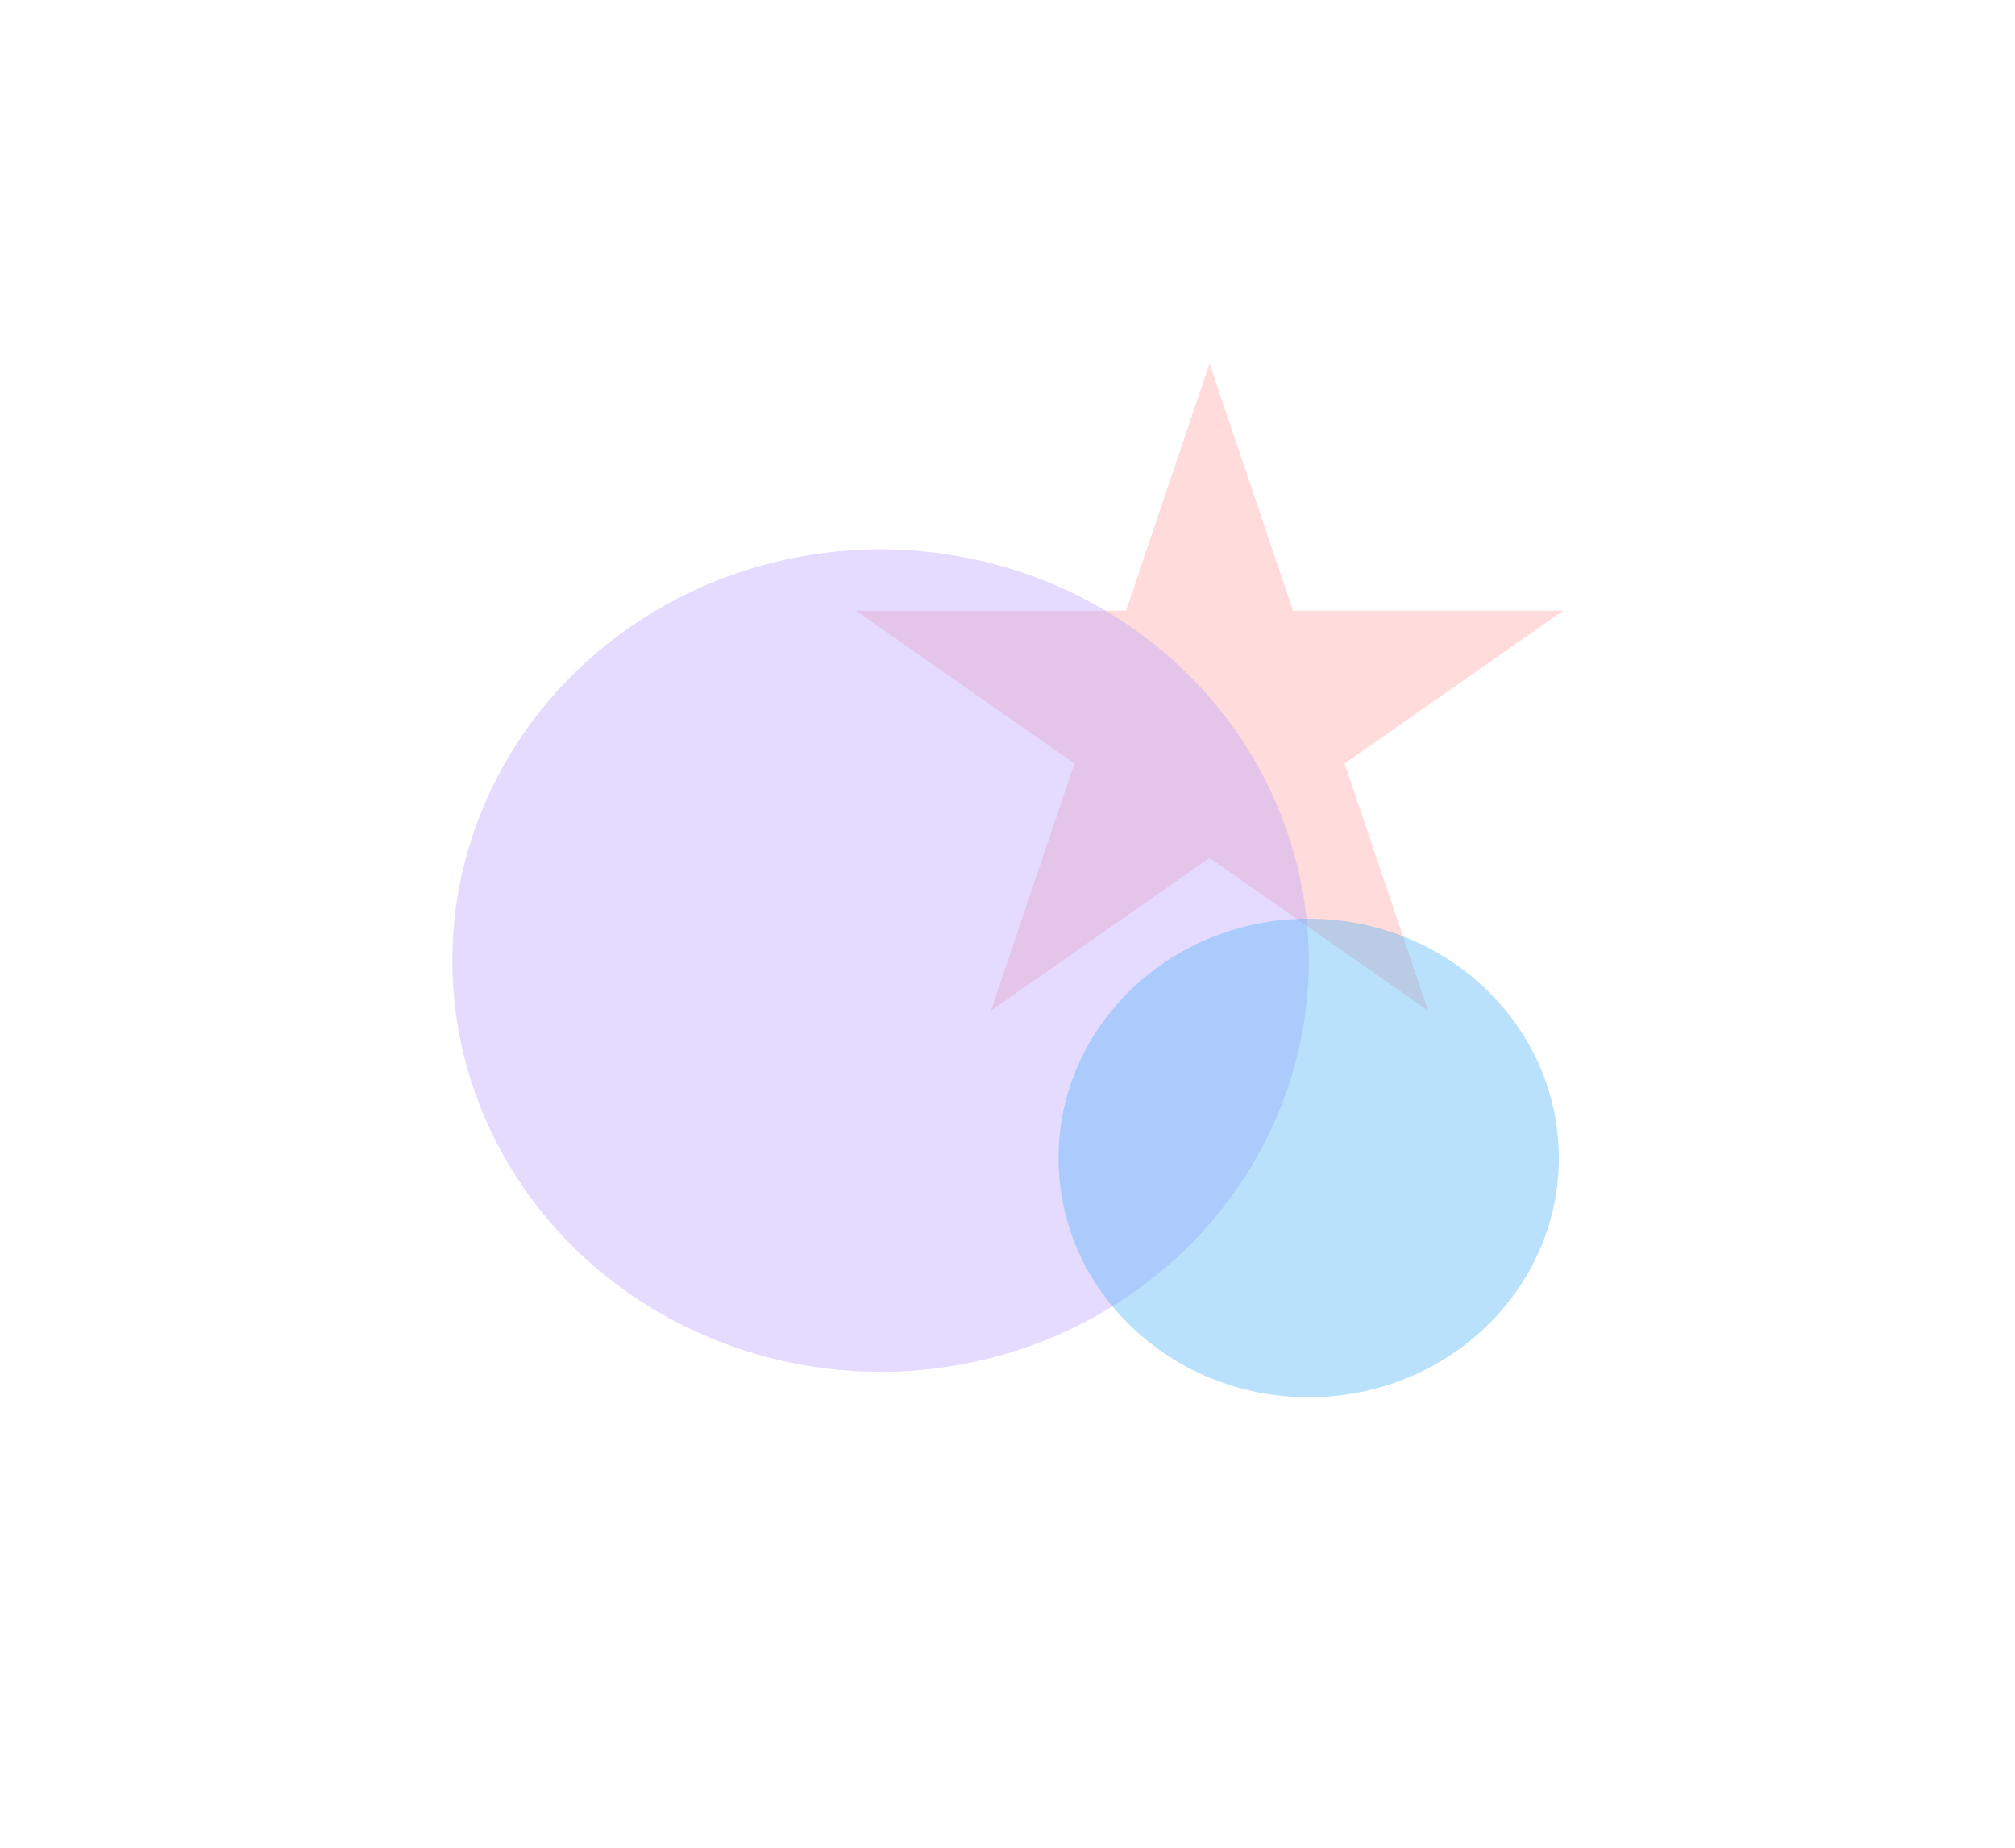 <?xml version="1.0" encoding="UTF-8"?>
<svg xmlns="http://www.w3.org/2000/svg" width="920" height="844" viewBox="0 0 920 844" fill="none">
  <g opacity="0.75">
    <g opacity="0.4" filter="url(#filter0_f_2739_15033)">
      <path d="M552.232 166L590.348 278.868H713.695L613.905 348.624L652.021 461.492L552.232 391.736L452.443 461.492L490.559 348.624L390.77 278.868H514.116L552.232 166Z" fill="#FF8787"></path>
    </g>
    <g opacity="0.4" filter="url(#filter1_f_2739_15033)">
      <ellipse cx="402.043" cy="438.626" rx="195.527" ry="187.771" fill="#A687FF"></ellipse>
    </g>
    <g opacity="0.4" filter="url(#filter2_f_2739_15033)">
      <ellipse cx="597.507" cy="528.75" rx="114.21" ry="109.249" fill="#1A9AF3"></ellipse>
    </g>
  </g>
  <defs>
    <filter id="filter0_f_2739_15033" x="184.999" y="-39.771" width="734.467" height="707.034" filterUnits="userSpaceOnUse" color-interpolation-filters="sRGB">
      <feFlood flood-opacity="0" result="BackgroundImageFix"></feFlood>
      <feBlend mode="normal" in="SourceGraphic" in2="BackgroundImageFix" result="shape"></feBlend>
      <feGaussianBlur stdDeviation="102.885" result="effect1_foregroundBlur_2739_15033"></feGaussianBlur>
    </filter>
    <filter id="filter1_f_2739_15033" x="0.745" y="45.084" width="802.596" height="787.084" filterUnits="userSpaceOnUse" color-interpolation-filters="sRGB">
      <feFlood flood-opacity="0" result="BackgroundImageFix"></feFlood>
      <feBlend mode="normal" in="SourceGraphic" in2="BackgroundImageFix" result="shape"></feBlend>
      <feGaussianBlur stdDeviation="102.885" result="effect1_foregroundBlur_2739_15033"></feGaussianBlur>
    </filter>
    <filter id="filter2_f_2739_15033" x="277.526" y="213.73" width="639.96" height="630.041" filterUnits="userSpaceOnUse" color-interpolation-filters="sRGB">
      <feFlood flood-opacity="0" result="BackgroundImageFix"></feFlood>
      <feBlend mode="normal" in="SourceGraphic" in2="BackgroundImageFix" result="shape"></feBlend>
      <feGaussianBlur stdDeviation="102.885" result="effect1_foregroundBlur_2739_15033"></feGaussianBlur>
    </filter>
  </defs>
</svg>
